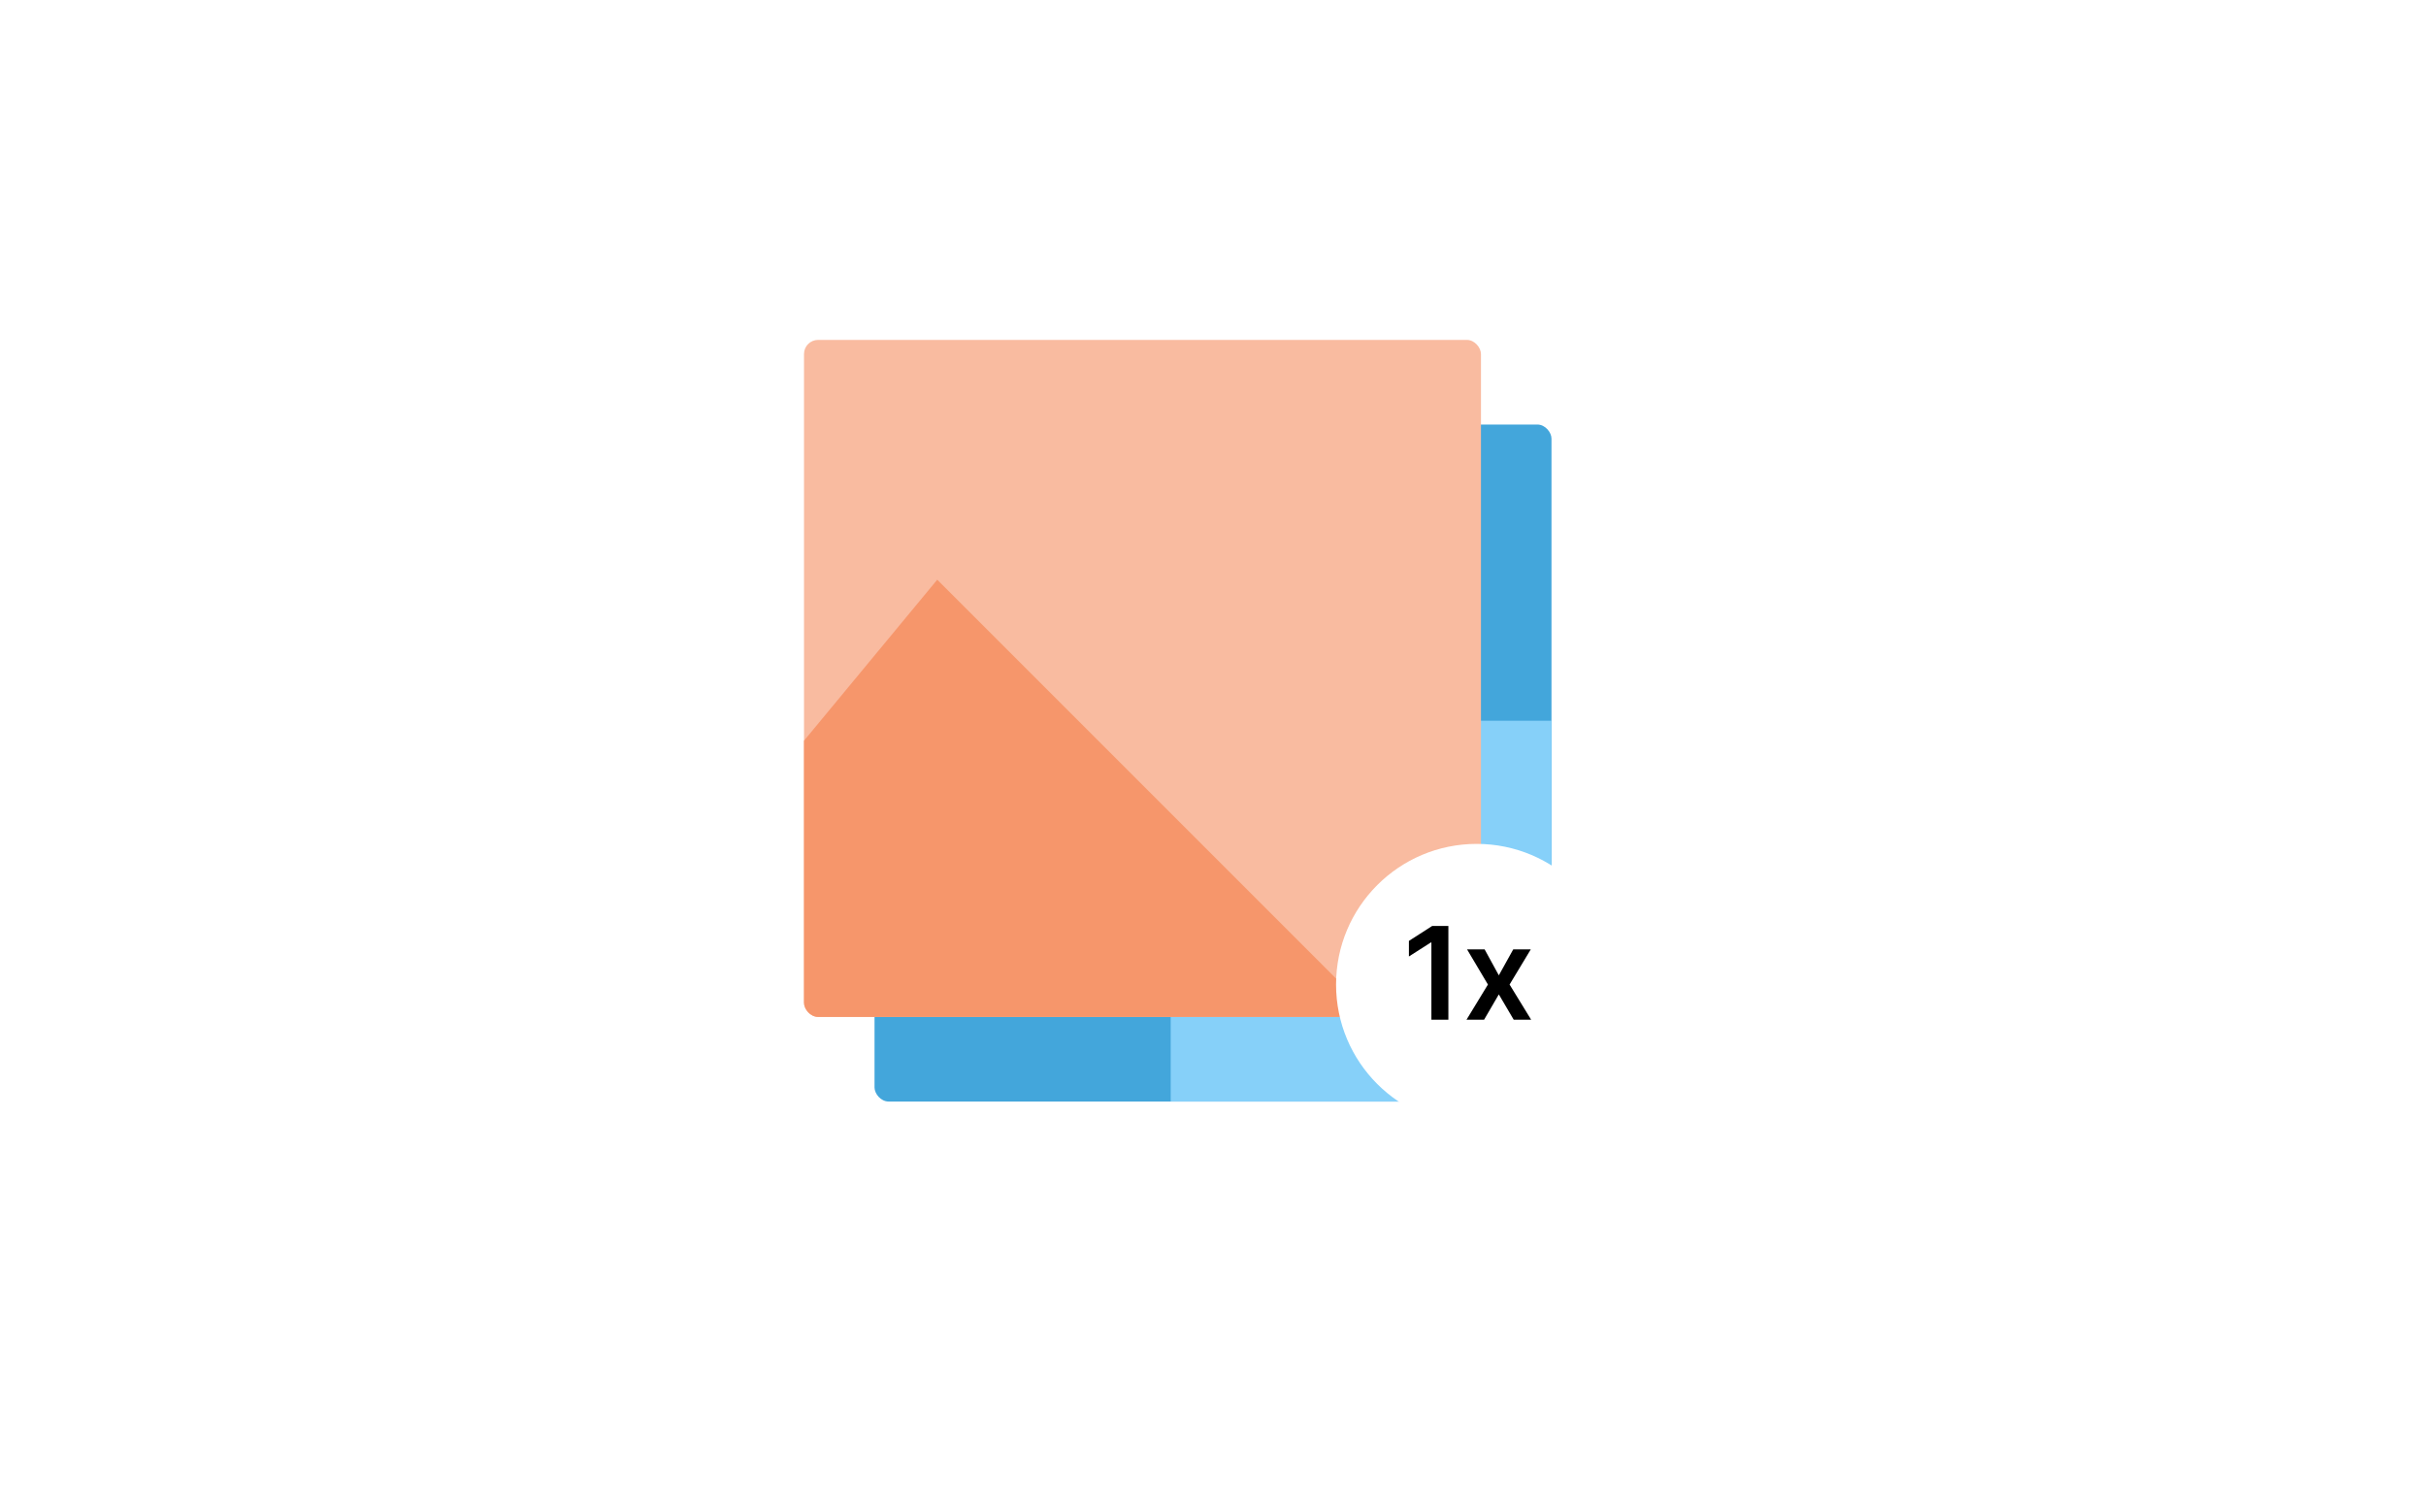 <?xml version="1.0" encoding="UTF-8"?> <svg width="207" height="129" viewBox="0 0 207 129" fill="none"><g clip-path="url(#clip0_sglalb)"><rect x="74.619" y="36.22" width="57.763" height="57.763" fill="#43A6DB"></rect><rect x="99.89" y="61.492" width="39.712" height="39.712" fill="#86D0F9"></rect></g><g clip-path="url(#clip1_sglalb)"><rect x="68.602" y="29" width="57.763" height="57.763" fill="#F9BBA0"></rect><path d="M79.972 49.458L125.7 95.186H42.127L79.972 49.458Z" fill="#F6966B"></path></g><g filter="url(#filter0_d_sglalb)"><circle cx="126" cy="83" r="12" fill="white"></circle></g><path d="M123.584 79H122.205L120.217 80.277V81.606L122.088 80.41H122.135V87H123.584V79ZM126.677 81H125.177L126.959 84L125.131 87H126.631L127.888 84.84L129.158 87H130.646L128.806 84L130.615 81H129.119L127.888 83.215L126.677 81Z" fill="black"></path><defs><filter id="filter0_d_sglalb" x="109" y="67" width="34" height="34" filterUnits="userSpaceOnUse" color-interpolation-filters="sRGB"><feFlood flood-opacity="0" result="BackgroundImageFix"></feFlood><feColorMatrix in="SourceAlpha" type="matrix" values="0 0 0 0 0 0 0 0 0 0 0 0 0 0 0 0 0 0 127 0"></feColorMatrix><feOffset dy="1"></feOffset><feGaussianBlur stdDeviation="2.5"></feGaussianBlur><feColorMatrix type="matrix" values="0 0 0 0 0 0 0 0 0 0 0 0 0 0 0 0 0 0 0.25 0"></feColorMatrix><feBlend mode="normal" in2="BackgroundImageFix" result="effect1_dropShadow"></feBlend><feBlend mode="normal" in="SourceGraphic" in2="effect1_dropShadow" result="shape"></feBlend></filter><clipPath id="clip0_sglalb"><rect x="74.619" y="36.22" width="57.763" height="57.763" rx="1.203" fill="white"></rect></clipPath><clipPath id="clip1_sglalb"><rect x="68.602" y="29" width="57.763" height="57.763" rx="1.203" fill="white"></rect></clipPath></defs></svg> 